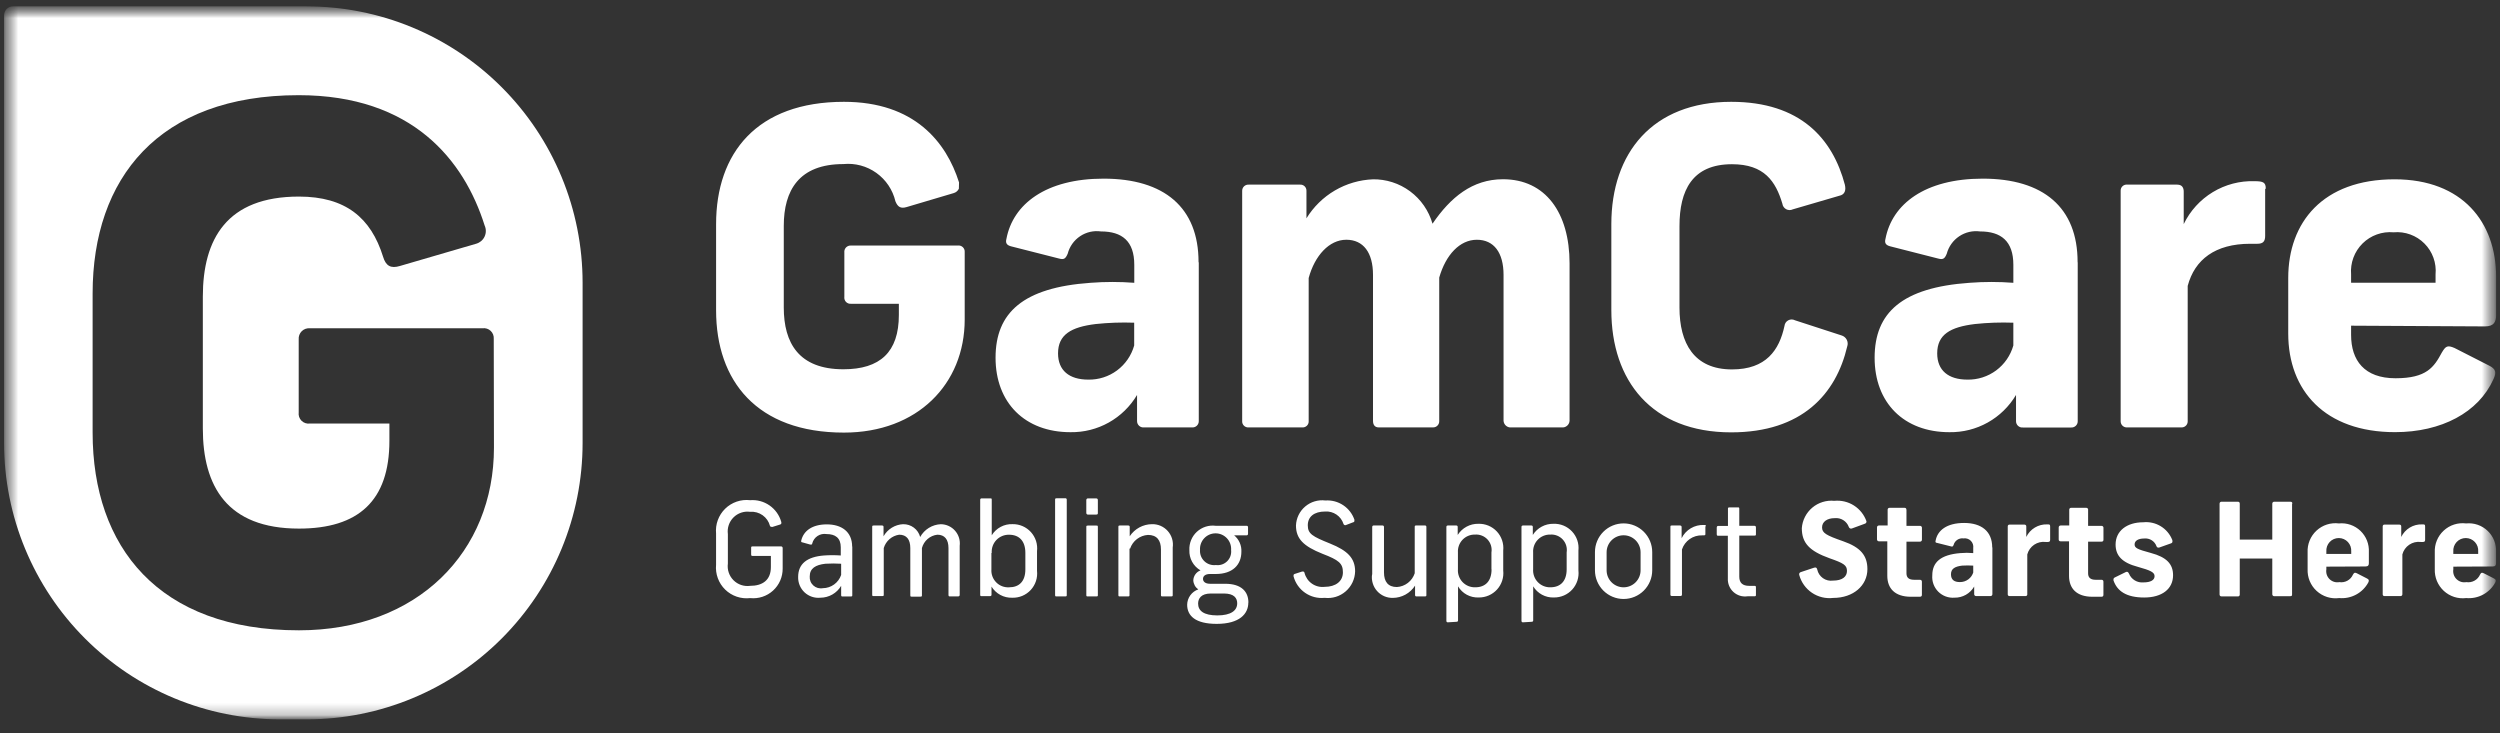 <svg width="208" height="61" viewBox="0 0 208 61" fill="none" xmlns="http://www.w3.org/2000/svg">
<rect x="0" y="0" width="208" height="61" fill="#333333" stroke="none"/>
<g clip-path="url(#clip0_10012_150)">
<mask id="mask0_10012_150" style="mask-type:luminance" maskUnits="userSpaceOnUse" x="0" y="0" width="208" height="60">
<path d="M207.657 0.529H0.338V59.859H207.657V0.529Z" fill="white"/>
</mask>
<g mask="url(#mask0_10012_150)">
<mask id="mask1_10012_150" style="mask-type:luminance" maskUnits="userSpaceOnUse" x="0" y="0" width="208" height="60">
<path d="M0.338 0.529H207.658V59.859H0.338V0.529Z" fill="white"/>
</mask>
<g mask="url(#mask1_10012_150)">
<path d="M79.778 15.702C79.736 15.79 79.676 15.867 79.602 15.93C79.528 15.992 79.442 16.038 79.349 16.065L75.424 17.23C74.944 17.369 74.695 17.23 74.499 16.749C74.273 15.795 73.71 14.956 72.914 14.386C72.118 13.816 71.142 13.555 70.168 13.651C66.474 13.651 65.21 15.842 65.21 18.793V25.582C65.21 28.533 66.457 30.724 70.168 30.724C73.222 30.724 74.785 29.3 74.785 26.201V25.274H70.796C70.719 25.28 70.642 25.27 70.571 25.242C70.499 25.214 70.434 25.171 70.382 25.115C70.33 25.059 70.29 24.991 70.268 24.918C70.245 24.845 70.239 24.767 70.25 24.691V21.012C70.241 20.937 70.248 20.86 70.271 20.787C70.295 20.715 70.334 20.648 70.386 20.592C70.438 20.537 70.502 20.493 70.573 20.465C70.644 20.437 70.719 20.425 70.796 20.429H79.681C79.757 20.418 79.834 20.424 79.908 20.447C79.981 20.469 80.048 20.509 80.104 20.561C80.16 20.614 80.204 20.678 80.231 20.75C80.259 20.822 80.269 20.899 80.263 20.975V26.586C80.263 31.95 76.329 35.992 70.216 35.992C62.967 35.992 59.579 31.691 59.579 25.818V18.645C59.579 12.735 62.967 8.471 70.216 8.471C76.08 8.471 78.731 11.82 79.792 15.177M99.738 21.851V35.015C99.742 35.088 99.731 35.161 99.704 35.229C99.678 35.297 99.638 35.359 99.587 35.41C99.535 35.462 99.474 35.502 99.406 35.528C99.338 35.554 99.265 35.566 99.192 35.561H95.185C95.11 35.569 95.034 35.561 94.962 35.537C94.89 35.513 94.824 35.474 94.769 35.422C94.714 35.37 94.67 35.307 94.642 35.237C94.613 35.167 94.6 35.091 94.603 35.015V32.86C94.034 33.819 93.221 34.611 92.249 35.155C91.276 35.699 90.177 35.976 89.062 35.958C85.277 35.958 82.83 33.516 82.83 29.762C82.83 26.007 85.129 23.922 90.734 23.529C91.945 23.436 93.161 23.436 94.372 23.529V22.03C94.372 20.06 93.354 19.256 91.602 19.256C90.993 19.169 90.374 19.311 89.864 19.653C89.353 19.995 88.985 20.514 88.832 21.11C88.647 21.544 88.509 21.619 88.103 21.508L84.095 20.488C83.698 20.377 83.661 20.155 83.735 19.869C84.28 16.983 87.013 14.863 91.815 14.863C96.875 14.863 99.719 17.273 99.719 21.799M94.364 28.689V26.849C93.295 26.81 92.224 26.848 91.16 26.96C89.128 27.21 88.029 27.83 88.029 29.402C88.029 30.817 88.955 31.584 90.541 31.584C91.403 31.602 92.245 31.333 92.937 30.819C93.629 30.305 94.131 29.576 94.364 28.745M114.199 14.918C115.32 14.898 116.417 15.249 117.318 15.917C118.22 16.585 118.876 17.533 119.185 18.613C120.68 16.422 122.5 14.913 125.048 14.913C128.575 14.913 130.588 17.688 130.588 21.915V35.015C130.583 35.095 130.561 35.172 130.525 35.243C130.488 35.314 130.438 35.377 130.377 35.428C130.316 35.479 130.245 35.517 130.169 35.54C130.092 35.563 130.012 35.57 129.933 35.561H125.75C125.671 35.57 125.591 35.563 125.515 35.54C125.439 35.517 125.368 35.479 125.307 35.428C125.245 35.377 125.195 35.315 125.159 35.243C125.122 35.172 125.101 35.095 125.095 35.015V22.871C125.095 21.017 124.292 19.948 122.874 19.948C121.456 19.948 120.289 21.197 119.744 23.093V35.014C119.749 35.084 119.739 35.154 119.716 35.221C119.693 35.287 119.656 35.347 119.609 35.398C119.561 35.45 119.503 35.491 119.439 35.519C119.375 35.546 119.305 35.561 119.236 35.56H114.705C114.382 35.56 114.234 35.339 114.234 35.014V22.87C114.234 21.016 113.43 19.947 112.012 19.947C110.595 19.947 109.39 21.261 108.882 23.129V35.014C108.889 35.087 108.88 35.161 108.855 35.231C108.831 35.3 108.791 35.363 108.739 35.416C108.686 35.468 108.623 35.508 108.554 35.533C108.484 35.557 108.41 35.567 108.337 35.559H103.895C103.821 35.567 103.747 35.557 103.678 35.533C103.608 35.508 103.545 35.468 103.493 35.416C103.441 35.363 103.401 35.3 103.376 35.231C103.351 35.161 103.342 35.087 103.349 35.014V15.87C103.349 15.8 103.363 15.731 103.391 15.666C103.419 15.602 103.46 15.544 103.511 15.496C103.562 15.449 103.623 15.412 103.689 15.389C103.755 15.366 103.825 15.356 103.895 15.361H108.152C108.222 15.355 108.293 15.363 108.359 15.386C108.426 15.409 108.487 15.445 108.539 15.493C108.59 15.541 108.631 15.6 108.658 15.665C108.685 15.73 108.699 15.8 108.697 15.87V18.164C109.284 17.209 110.096 16.413 111.062 15.847C112.028 15.281 113.119 14.963 114.238 14.919M153.491 15.363C153.602 15.835 153.491 16.197 153.02 16.29L149.161 17.418C149.074 17.46 148.978 17.481 148.882 17.479C148.785 17.476 148.691 17.451 148.606 17.405C148.521 17.359 148.449 17.293 148.394 17.213C148.34 17.134 148.305 17.042 148.293 16.947C147.737 15.092 146.797 13.663 144.101 13.663C140.785 13.663 139.733 15.854 139.733 18.805V25.594C139.733 28.545 140.936 30.736 144.101 30.736C146.945 30.736 148.034 29.127 148.468 27.121C148.478 27.023 148.512 26.928 148.566 26.846C148.621 26.765 148.695 26.697 148.781 26.651C148.868 26.604 148.965 26.579 149.063 26.579C149.162 26.579 149.259 26.603 149.346 26.649L153.215 27.907C153.308 27.934 153.395 27.98 153.47 28.042C153.545 28.104 153.607 28.181 153.651 28.268C153.695 28.355 153.721 28.45 153.727 28.547C153.733 28.645 153.719 28.742 153.686 28.834C152.76 32.774 149.936 35.972 144.036 35.972C137.415 35.972 134.063 31.672 134.063 25.799V18.645C134.063 12.735 137.479 8.471 144.036 8.471C149.788 8.471 152.485 11.531 153.501 15.398M172.866 21.858V35.022C172.871 35.095 172.859 35.167 172.833 35.236C172.808 35.303 172.768 35.365 172.716 35.417C172.665 35.468 172.603 35.508 172.535 35.535C172.467 35.56 172.394 35.572 172.322 35.568H168.313C168.239 35.576 168.162 35.568 168.09 35.544C168.019 35.52 167.954 35.48 167.897 35.428C167.843 35.377 167.799 35.313 167.771 35.243C167.743 35.173 167.729 35.098 167.733 35.022V32.86C167.162 33.819 166.351 34.611 165.378 35.155C164.405 35.699 163.306 35.976 162.192 35.958C158.406 35.958 155.968 33.516 155.968 29.762C155.968 26.007 158.258 23.922 163.863 23.529C165.077 23.436 166.297 23.436 167.511 23.529V22.03C167.511 20.06 166.486 19.256 164.741 19.256C164.133 19.174 163.516 19.318 163.006 19.659C162.496 20 162.128 20.516 161.97 21.11C161.794 21.544 161.647 21.619 161.241 21.508L157.243 20.488C156.836 20.377 156.799 20.155 156.872 19.869C157.418 16.983 160.151 14.863 164.961 14.863C170.021 14.863 172.856 17.273 172.856 21.799M167.51 28.689V26.849C166.44 26.81 165.37 26.847 164.306 26.96C162.269 27.21 161.175 27.83 161.175 29.402C161.175 30.817 162.101 31.584 163.687 31.584C164.548 31.601 165.39 31.331 166.082 30.817C166.773 30.303 167.275 29.575 167.51 28.745M188.461 15.723V19.626C188.461 20.098 188.276 20.282 187.806 20.282H187.216C184.306 20.282 182.599 21.596 182.016 23.787V35.015C182.021 35.083 182.013 35.151 181.992 35.215C181.97 35.279 181.937 35.339 181.892 35.39C181.847 35.441 181.792 35.482 181.732 35.511C181.67 35.541 181.604 35.558 181.537 35.561H176.92C176.853 35.558 176.787 35.541 176.725 35.511C176.663 35.482 176.61 35.441 176.565 35.39C176.52 35.339 176.485 35.279 176.465 35.215C176.444 35.151 176.434 35.083 176.439 35.015V15.87C176.437 15.799 176.449 15.729 176.475 15.663C176.502 15.597 176.544 15.538 176.595 15.49C176.647 15.441 176.708 15.405 176.775 15.383C176.843 15.36 176.915 15.353 176.985 15.361H181.14C181.574 15.361 181.685 15.648 181.685 15.944V18.645C182.218 17.542 183.06 16.618 184.106 15.984C185.153 15.35 186.363 15.034 187.586 15.075C188.315 15.075 188.511 15.186 188.511 15.694M195.611 27.097V27.864C195.611 29.983 196.71 31.471 199.305 31.471C201.901 31.471 202.51 30.544 203.164 29.325C203.489 28.779 203.637 28.706 204.218 28.954L207.086 30.415C207.679 30.711 207.714 30.998 207.457 31.544C206.219 34.318 203.126 35.955 199.267 35.955C193.435 35.955 190.381 32.497 190.381 27.752V23.131C190.381 18.507 193.25 14.918 199.227 14.918C204.906 14.918 207.677 18.534 207.677 23.02V26.23C207.677 26.776 207.492 27.157 206.752 27.157L195.611 27.097ZM195.611 22.832V23.526H202.638V22.833C202.682 22.363 202.622 21.888 202.462 21.444C202.302 20.999 202.048 20.595 201.713 20.261C201.38 19.926 200.978 19.669 200.535 19.508C200.091 19.347 199.618 19.285 199.147 19.328C198.676 19.285 198.201 19.345 197.755 19.506C197.307 19.666 196.903 19.922 196.565 20.256C196.229 20.59 195.967 20.994 195.803 21.439C195.638 21.884 195.573 22.359 195.611 22.832Z" fill="white"/>
<path d="M25.519 0.529H1.086C0.988 0.528 0.891 0.546 0.8 0.583C0.709 0.62 0.627 0.674 0.557 0.743C0.488 0.812 0.433 0.894 0.395 0.985C0.357 1.075 0.338 1.172 0.338 1.27V36.859C0.341 42.958 2.762 48.806 7.068 53.117C11.374 57.428 17.214 59.85 23.303 59.85H25.519C31.606 59.85 37.445 57.428 41.749 53.116C46.054 48.805 48.472 42.957 48.472 36.859V23.521C48.472 20.502 47.879 17.512 46.725 14.723C45.572 11.934 43.881 9.399 41.749 7.264C39.618 5.13 37.087 3.436 34.303 2.281C31.518 1.125 28.533 0.531 25.519 0.531M41.097 37.246C41.097 45.903 34.753 52.442 24.872 52.442C13.174 52.442 7.706 45.489 7.706 35.998V24.409C7.706 14.861 13.173 7.919 24.854 7.919C34.319 7.919 38.612 13.339 40.321 18.759C40.387 18.903 40.421 19.059 40.421 19.218C40.421 19.376 40.387 19.532 40.321 19.676C40.255 19.82 40.159 19.948 40.04 20.051C39.92 20.154 39.779 20.231 39.628 20.275L33.275 22.129C32.518 22.36 32.102 22.129 31.872 21.361C30.866 18.124 28.751 16.355 24.872 16.355C18.87 16.355 16.876 19.888 16.876 24.679V35.655C16.876 40.428 18.87 43.979 24.872 43.979C29.812 43.979 32.398 41.676 32.398 36.672V35.239H25.778C25.652 35.256 25.524 35.244 25.404 35.203C25.284 35.163 25.175 35.095 25.085 35.005C24.996 34.916 24.928 34.806 24.888 34.686C24.847 34.566 24.835 34.438 24.852 34.312V28.238C24.842 28.114 24.859 27.989 24.902 27.872C24.945 27.755 25.013 27.648 25.101 27.56C25.189 27.472 25.295 27.404 25.412 27.361C25.529 27.318 25.654 27.301 25.778 27.311H40.154C40.276 27.295 40.399 27.307 40.515 27.345C40.631 27.382 40.737 27.446 40.826 27.53C40.914 27.614 40.983 27.717 41.027 27.831C41.071 27.945 41.089 28.068 41.08 28.19L41.097 37.246Z" fill="white"/>
<path d="M64.997 43.435C65.008 43.453 65.014 43.473 65.015 43.495C65.017 43.516 65.013 43.537 65.005 43.556C64.997 43.576 64.985 43.593 64.969 43.608C64.953 43.622 64.934 43.632 64.914 43.638L64.266 43.841C64.164 43.841 64.109 43.841 64.063 43.757C63.97 43.398 63.753 43.083 63.451 42.868C63.148 42.653 62.78 42.552 62.41 42.583C62.159 42.548 61.903 42.572 61.663 42.654C61.423 42.735 61.205 42.87 61.026 43.05C60.846 43.229 60.711 43.448 60.63 43.688C60.549 43.929 60.525 44.185 60.559 44.437V46.888C60.525 47.139 60.549 47.395 60.63 47.636C60.711 47.877 60.846 48.095 61.026 48.275C61.205 48.454 61.423 48.59 61.663 48.671C61.903 48.752 62.159 48.776 62.41 48.742C63.453 48.742 64.137 48.261 64.137 47.179V46.252H62.624C62.541 46.252 62.495 46.252 62.495 46.113V45.599C62.495 45.506 62.495 45.46 62.624 45.46H64.969C64.989 45.457 65.008 45.459 65.027 45.465C65.046 45.47 65.063 45.48 65.077 45.494C65.091 45.507 65.102 45.524 65.109 45.542C65.116 45.56 65.119 45.58 65.118 45.599V47.301C65.121 47.647 65.051 47.989 64.913 48.306C64.775 48.623 64.571 48.906 64.316 49.139C64.06 49.371 63.758 49.547 63.43 49.654C63.102 49.761 62.755 49.798 62.412 49.762C62.035 49.806 61.652 49.765 61.292 49.642C60.933 49.52 60.605 49.318 60.333 49.052C60.061 48.786 59.852 48.462 59.722 48.105C59.591 47.747 59.541 47.365 59.577 46.986V44.39C59.542 44.011 59.591 43.629 59.722 43.272C59.853 42.915 60.062 42.591 60.334 42.325C60.605 42.059 60.933 41.858 61.293 41.735C61.652 41.612 62.035 41.571 62.412 41.616C62.983 41.57 63.553 41.724 64.024 42.051C64.495 42.378 64.839 42.858 64.997 43.409M69.983 47.831V46.903C69.546 46.876 69.108 46.876 68.672 46.903C67.859 46.996 67.37 47.283 67.37 47.958C67.359 48.099 67.381 48.241 67.434 48.373C67.487 48.505 67.57 48.622 67.675 48.717C67.781 48.812 67.907 48.881 68.043 48.919C68.18 48.957 68.323 48.964 68.463 48.937C68.799 48.934 69.126 48.826 69.399 48.628C69.671 48.43 69.876 48.152 69.984 47.833M70.91 45.466V49.508C70.91 49.591 70.91 49.628 70.771 49.628H70.123C70.03 49.628 69.984 49.628 69.984 49.508V48.74C69.807 49.041 69.554 49.29 69.251 49.464C68.948 49.637 68.606 49.729 68.257 49.73C68.019 49.754 67.778 49.728 67.55 49.651C67.323 49.574 67.115 49.45 66.939 49.286C66.764 49.122 66.626 48.923 66.534 48.701C66.442 48.479 66.398 48.24 66.406 48C66.406 46.918 67.135 46.326 68.558 46.216C69.022 46.183 69.488 46.183 69.952 46.216V45.534C69.952 44.757 69.499 44.434 68.77 44.434C68.51 44.391 68.244 44.447 68.023 44.59C67.803 44.734 67.644 44.956 67.579 45.211C67.579 45.313 67.505 45.322 67.394 45.303L66.766 45.127C66.664 45.127 66.636 45.053 66.664 44.97C66.858 44.156 67.59 43.628 68.793 43.628C69.996 43.628 70.899 44.221 70.899 45.482M75.146 43.614C75.466 43.608 75.779 43.709 76.036 43.902C76.292 44.094 76.476 44.368 76.558 44.678C76.73 44.368 76.977 44.107 77.278 43.921C77.579 43.734 77.923 43.629 78.276 43.614C78.502 43.616 78.724 43.666 78.929 43.76C79.134 43.854 79.317 43.991 79.465 44.161C79.613 44.331 79.724 44.53 79.79 44.746C79.856 44.962 79.875 45.19 79.847 45.414V49.493C79.847 49.585 79.791 49.622 79.699 49.622H79.062C78.96 49.622 78.914 49.622 78.914 49.493V45.599C78.914 44.878 78.591 44.487 77.988 44.487C77.688 44.521 77.404 44.646 77.175 44.844C76.946 45.043 76.782 45.306 76.705 45.599V49.511C76.705 49.604 76.704 49.641 76.575 49.641H75.867C75.765 49.641 75.737 49.641 75.737 49.511V45.599C75.737 44.878 75.424 44.487 74.812 44.487C74.514 44.53 74.235 44.657 74.007 44.855C73.78 45.052 73.614 45.31 73.528 45.599V49.465C73.528 49.558 73.528 49.595 73.398 49.595H72.697C72.595 49.595 72.567 49.595 72.567 49.465V43.841C72.567 43.767 72.567 43.721 72.697 43.721H73.38C73.482 43.721 73.51 43.767 73.51 43.841V44.618C73.676 44.325 73.915 44.079 74.202 43.902C74.489 43.726 74.817 43.626 75.153 43.611M82.485 46.006V47.375C82.471 47.573 82.5 47.771 82.569 47.956C82.638 48.142 82.745 48.31 82.884 48.451C83.022 48.592 83.189 48.702 83.374 48.773C83.558 48.844 83.755 48.875 83.953 48.864C84.802 48.864 85.31 48.365 85.31 47.375V45.997C85.31 45.016 84.802 44.489 83.953 44.489C83.756 44.485 83.561 44.522 83.379 44.598C83.197 44.673 83.033 44.786 82.898 44.929C82.762 45.072 82.658 45.241 82.592 45.427C82.525 45.612 82.498 45.81 82.513 46.006M82.513 41.585V44.536C82.693 44.241 82.95 43.999 83.255 43.836C83.56 43.673 83.903 43.595 84.249 43.609C84.535 43.604 84.819 43.661 85.082 43.775C85.345 43.89 85.581 44.059 85.773 44.271C85.965 44.484 86.11 44.736 86.198 45.009C86.285 45.282 86.313 45.571 86.28 45.856V47.493C86.312 47.781 86.282 48.072 86.192 48.346C86.101 48.621 85.953 48.873 85.757 49.086C85.561 49.298 85.321 49.465 85.055 49.577C84.788 49.688 84.501 49.741 84.212 49.731C83.869 49.742 83.53 49.662 83.228 49.499C82.927 49.336 82.673 49.096 82.494 48.804V49.488C82.494 49.572 82.429 49.599 82.365 49.599H81.681C81.598 49.599 81.552 49.599 81.552 49.488V41.585C81.55 41.569 81.552 41.553 81.558 41.537C81.564 41.522 81.572 41.508 81.584 41.497C81.595 41.485 81.609 41.476 81.624 41.471C81.64 41.465 81.656 41.463 81.672 41.465H82.401C82.485 41.465 82.513 41.465 82.513 41.585ZM88.754 41.585V49.493C88.754 49.585 88.754 49.622 88.625 49.622H87.923C87.812 49.622 87.784 49.622 87.784 49.493V41.585C87.784 41.502 87.784 41.455 87.923 41.455H88.625C88.643 41.452 88.661 41.453 88.678 41.458C88.695 41.464 88.711 41.473 88.724 41.486C88.737 41.499 88.746 41.514 88.751 41.532C88.757 41.549 88.758 41.567 88.754 41.585ZM91.342 43.847V49.502C91.342 49.585 91.342 49.622 91.222 49.622H90.52C90.409 49.622 90.382 49.622 90.382 49.502V43.847C90.382 43.764 90.382 43.727 90.52 43.727H91.222C91.314 43.727 91.342 43.727 91.342 43.847ZM91.342 41.622V42.658C91.342 42.76 91.342 42.815 91.185 42.815H90.537C90.516 42.818 90.494 42.816 90.473 42.81C90.453 42.803 90.434 42.791 90.419 42.776C90.404 42.761 90.392 42.742 90.385 42.721C90.379 42.701 90.377 42.679 90.38 42.658V41.622C90.377 41.601 90.379 41.579 90.385 41.558C90.392 41.538 90.404 41.519 90.419 41.504C90.434 41.489 90.453 41.477 90.473 41.47C90.494 41.463 90.516 41.461 90.537 41.465H91.185C91.305 41.465 91.342 41.52 91.342 41.622ZM93.974 45.645V49.502C93.974 49.585 93.974 49.622 93.853 49.622H93.189C93.078 49.622 93.05 49.622 93.05 49.502V43.841C93.05 43.767 93.05 43.721 93.18 43.721H93.862C93.964 43.721 93.992 43.767 93.992 43.841V44.618C94.195 44.311 94.47 44.059 94.792 43.883C95.115 43.708 95.476 43.614 95.843 43.611C96.091 43.604 96.337 43.652 96.564 43.75C96.791 43.849 96.995 43.996 97.159 44.182C97.324 44.367 97.446 44.586 97.517 44.824C97.588 45.062 97.606 45.312 97.57 45.557V49.502C97.57 49.585 97.57 49.622 97.431 49.622H96.73C96.637 49.622 96.591 49.622 96.591 49.502V45.71C96.591 44.952 96.25 44.505 95.511 44.505C95.179 44.526 94.86 44.645 94.595 44.848C94.331 45.05 94.132 45.327 94.025 45.643M99.842 45.735C99.827 45.911 99.851 46.088 99.912 46.252C99.974 46.417 100.072 46.566 100.199 46.689C100.325 46.811 100.477 46.904 100.644 46.959C100.811 47.015 100.988 47.033 101.163 47.012C101.332 47.034 101.505 47.017 101.667 46.963C101.83 46.908 101.977 46.817 102.099 46.697C102.221 46.577 102.314 46.43 102.371 46.268C102.428 46.106 102.447 45.934 102.428 45.763C102.44 45.586 102.416 45.407 102.357 45.239C102.298 45.071 102.205 44.917 102.083 44.787C101.962 44.656 101.815 44.553 101.652 44.481C101.489 44.41 101.313 44.374 101.135 44.374C100.957 44.374 100.781 44.41 100.618 44.481C100.455 44.553 100.308 44.656 100.187 44.787C100.066 44.917 99.973 45.071 99.913 45.239C99.854 45.407 99.83 45.586 99.843 45.763M102.936 50.203C102.936 49.777 102.696 49.38 101.825 49.38H100.745C99.932 49.38 99.683 49.796 99.683 50.221C99.683 50.813 100.146 51.202 101.281 51.202C102.416 51.202 102.934 50.795 102.934 50.204M103.86 50.139C103.86 51.066 103.14 51.906 101.228 51.906C99.464 51.906 98.772 51.24 98.772 50.315C98.776 50.033 98.867 49.758 99.033 49.53C99.198 49.301 99.43 49.13 99.697 49.038C99.576 48.953 99.475 48.842 99.403 48.712C99.332 48.582 99.29 48.438 99.282 48.289C99.288 48.107 99.349 47.93 99.456 47.781C99.562 47.633 99.71 47.519 99.882 47.455C99.588 47.286 99.347 47.04 99.184 46.743C99.021 46.446 98.942 46.11 98.956 45.772C98.942 45.487 98.991 45.202 99.099 44.938C99.207 44.674 99.371 44.437 99.581 44.243C99.791 44.05 100.04 43.905 100.312 43.819C100.583 43.733 100.871 43.708 101.153 43.746H103.726C103.8 43.746 103.837 43.792 103.837 43.876V44.403C103.837 44.505 103.782 44.542 103.708 44.542H102.683C102.882 44.706 103.04 44.915 103.144 45.151C103.248 45.387 103.296 45.644 103.283 45.902C103.283 46.993 102.554 47.756 101.154 47.756H100.672C100.266 47.756 100.09 47.942 100.09 48.163C100.09 48.385 100.275 48.57 100.672 48.57H101.937C103.326 48.57 103.867 49.264 103.867 50.124M112.676 43.28C112.686 43.298 112.69 43.318 112.69 43.338C112.69 43.358 112.684 43.378 112.674 43.396C112.664 43.413 112.649 43.428 112.632 43.439C112.615 43.449 112.595 43.455 112.575 43.456L111.975 43.687C111.956 43.694 111.936 43.697 111.916 43.697C111.896 43.696 111.876 43.691 111.858 43.682C111.839 43.674 111.823 43.661 111.81 43.646C111.797 43.631 111.787 43.613 111.78 43.594C111.678 43.276 111.473 43.001 111.197 42.814C110.921 42.626 110.59 42.536 110.257 42.558C109.331 42.558 108.808 42.993 108.808 43.705C108.808 44.417 109.195 44.632 110.659 45.222C112.122 45.811 112.746 46.443 112.746 47.539C112.738 47.856 112.664 48.167 112.529 48.454C112.394 48.74 112.2 48.995 111.961 49.202C111.722 49.409 111.443 49.564 111.14 49.657C110.838 49.749 110.52 49.778 110.206 49.74C109.632 49.799 109.057 49.65 108.583 49.321C108.109 48.993 107.768 48.505 107.621 47.946C107.621 47.835 107.621 47.789 107.714 47.753L108.341 47.55C108.461 47.55 108.508 47.55 108.535 47.661C108.625 48.025 108.844 48.345 109.152 48.559C109.459 48.774 109.835 48.869 110.207 48.826C111.133 48.826 111.73 48.363 111.73 47.615C111.73 46.866 111.38 46.595 110.04 46.079C108.434 45.442 107.825 44.812 107.825 43.721C107.836 43.419 107.91 43.123 108.042 42.851C108.174 42.579 108.361 42.337 108.592 42.142C108.822 41.946 109.09 41.8 109.379 41.714C109.668 41.628 109.972 41.602 110.272 41.64C110.801 41.603 111.327 41.744 111.767 42.041C112.207 42.337 112.535 42.772 112.7 43.277M114.168 47.8V43.847C114.168 43.764 114.215 43.717 114.307 43.717H115.009C115.101 43.717 115.148 43.764 115.148 43.847V47.629C115.148 48.397 115.489 48.841 116.219 48.841C116.553 48.822 116.873 48.702 117.138 48.497C117.403 48.293 117.601 48.013 117.705 47.694V43.847C117.705 43.764 117.705 43.717 117.844 43.717H118.536C118.647 43.717 118.675 43.764 118.675 43.847V49.493C118.675 49.576 118.675 49.622 118.545 49.622H117.862C117.844 49.626 117.826 49.625 117.809 49.619C117.792 49.614 117.776 49.605 117.763 49.592C117.751 49.579 117.741 49.563 117.736 49.546C117.73 49.529 117.729 49.51 117.733 49.493V48.725C117.533 49.036 117.259 49.291 116.936 49.47C116.613 49.648 116.25 49.742 115.882 49.745C115.634 49.75 115.389 49.701 115.163 49.602C114.936 49.503 114.734 49.356 114.57 49.171C114.405 48.986 114.283 48.767 114.212 48.53C114.14 48.293 114.12 48.043 114.155 47.798M124.088 47.37V45.96C124.119 45.769 124.105 45.573 124.05 45.388C123.994 45.203 123.897 45.033 123.767 44.89C123.636 44.748 123.475 44.636 123.296 44.565C123.117 44.493 122.923 44.463 122.731 44.477C122.536 44.471 122.343 44.506 122.163 44.58C121.984 44.653 121.821 44.764 121.686 44.904C121.552 45.044 121.448 45.211 121.381 45.394C121.315 45.576 121.287 45.771 121.3 45.965V47.356C121.285 47.552 121.312 47.749 121.379 47.934C121.445 48.119 121.55 48.288 121.685 48.43C121.821 48.572 121.985 48.684 122.167 48.759C122.348 48.833 122.544 48.869 122.74 48.863C123.59 48.863 124.098 48.345 124.098 47.365M120.459 51.777C120.443 51.778 120.427 51.776 120.412 51.771C120.397 51.765 120.383 51.756 120.371 51.745C120.36 51.733 120.351 51.719 120.345 51.704C120.34 51.689 120.338 51.673 120.339 51.656V43.841C120.339 43.758 120.385 43.721 120.469 43.721H121.152C121.169 43.718 121.186 43.719 121.202 43.724C121.219 43.729 121.234 43.737 121.246 43.749C121.259 43.761 121.268 43.775 121.275 43.791C121.281 43.807 121.283 43.824 121.281 43.841V44.507C121.464 44.218 121.718 43.98 122.019 43.818C122.32 43.655 122.657 43.573 122.999 43.58C123.287 43.571 123.573 43.623 123.838 43.733C124.104 43.844 124.343 44.01 124.539 44.221C124.735 44.432 124.883 44.682 124.975 44.956C125.066 45.229 125.098 45.518 125.068 45.805V47.462C125.099 47.747 125.07 48.035 124.982 48.308C124.893 48.581 124.749 48.831 124.557 49.044C124.365 49.256 124.13 49.425 123.868 49.54C123.606 49.655 123.322 49.713 123.036 49.71C122.691 49.727 122.348 49.649 122.044 49.486C121.74 49.323 121.486 49.08 121.309 48.783V51.613C121.31 51.629 121.308 51.645 121.303 51.661C121.297 51.676 121.288 51.69 121.277 51.701C121.265 51.713 121.252 51.722 121.236 51.727C121.221 51.733 121.205 51.735 121.189 51.733L120.459 51.777ZM130.346 47.37V45.96C130.376 45.769 130.363 45.573 130.307 45.388C130.252 45.203 130.155 45.033 130.024 44.89C129.894 44.748 129.733 44.636 129.554 44.565C129.374 44.493 129.181 44.463 128.988 44.477C128.794 44.471 128.601 44.506 128.421 44.58C128.241 44.653 128.079 44.764 127.944 44.904C127.809 45.044 127.705 45.211 127.639 45.394C127.572 45.576 127.544 45.771 127.557 45.965V47.356C127.543 47.551 127.57 47.747 127.636 47.932C127.702 48.116 127.805 48.285 127.94 48.427C128.075 48.569 128.238 48.681 128.418 48.756C128.599 48.831 128.793 48.868 128.988 48.863C129.838 48.863 130.346 48.345 130.346 47.365M126.708 51.777C126.692 51.778 126.675 51.776 126.66 51.771C126.645 51.765 126.631 51.756 126.62 51.745C126.608 51.733 126.599 51.719 126.594 51.704C126.588 51.689 126.586 51.673 126.587 51.656V43.841C126.587 43.758 126.634 43.721 126.717 43.721H127.4C127.417 43.718 127.434 43.719 127.451 43.724C127.467 43.729 127.482 43.737 127.495 43.749C127.507 43.761 127.517 43.775 127.523 43.791C127.529 43.807 127.531 43.824 127.53 43.841V44.507C127.712 44.218 127.966 43.98 128.267 43.818C128.568 43.655 128.906 43.573 129.248 43.58C129.536 43.569 129.823 43.62 130.09 43.73C130.356 43.84 130.596 44.007 130.793 44.218C130.99 44.429 131.14 44.679 131.232 44.953C131.324 45.227 131.355 45.518 131.325 45.805V47.462C131.357 47.748 131.327 48.036 131.239 48.309C131.15 48.582 131.005 48.833 130.813 49.046C130.62 49.258 130.385 49.427 130.122 49.542C129.86 49.656 129.576 49.713 129.289 49.71C128.945 49.725 128.603 49.646 128.299 49.483C127.995 49.32 127.74 49.078 127.562 48.783V51.613C127.564 51.629 127.561 51.645 127.556 51.661C127.55 51.676 127.541 51.69 127.53 51.701C127.518 51.713 127.505 51.722 127.489 51.727C127.474 51.733 127.458 51.735 127.442 51.733L126.708 51.777ZM133.67 45.95V47.449C133.67 47.824 133.819 48.184 134.084 48.449C134.349 48.715 134.708 48.864 135.083 48.864C135.457 48.864 135.817 48.715 136.082 48.449C136.347 48.184 136.496 47.824 136.496 47.449V45.95C136.496 45.575 136.347 45.215 136.082 44.95C135.817 44.684 135.457 44.535 135.083 44.535C134.708 44.535 134.349 44.684 134.084 44.95C133.819 45.215 133.67 45.575 133.67 45.95ZM137.465 45.904V47.449C137.465 48.081 137.214 48.688 136.767 49.136C136.32 49.583 135.714 49.835 135.082 49.835C134.45 49.835 133.844 49.583 133.398 49.136C132.951 48.688 132.7 48.081 132.7 47.449V45.932C132.7 45.299 132.951 44.692 133.398 44.245C133.844 43.797 134.45 43.546 135.082 43.546C135.714 43.546 136.32 43.797 136.767 44.245C137.214 44.692 137.465 45.299 137.465 45.932M141.888 43.75V44.403C141.888 44.505 141.888 44.542 141.74 44.542H141.62C141.25 44.53 140.887 44.637 140.584 44.849C140.281 45.061 140.054 45.365 139.939 45.717V49.474C139.939 49.558 139.883 49.585 139.818 49.585H139.089C139.074 49.587 139.059 49.585 139.045 49.58C139.031 49.575 139.018 49.567 139.007 49.556C138.997 49.545 138.989 49.533 138.983 49.518C138.978 49.504 138.976 49.489 138.978 49.474V43.841C138.978 43.749 138.978 43.721 139.108 43.721H139.772C139.864 43.721 139.911 43.767 139.911 43.851V44.778C140.08 44.435 140.345 44.148 140.674 43.953C141.002 43.758 141.38 43.662 141.762 43.677C141.901 43.677 141.938 43.677 141.938 43.816M144.708 42.333V43.748H145.964C146.057 43.748 146.094 43.794 146.094 43.896V44.424C146.094 44.526 146.094 44.563 145.964 44.563H144.708V47.975C144.708 48.503 144.994 48.743 145.53 48.743H145.955C146.047 48.743 146.094 48.743 146.094 48.873V49.473C146.094 49.575 146.094 49.612 145.955 49.612H145.391C145.181 49.643 144.967 49.626 144.765 49.564C144.562 49.501 144.376 49.395 144.219 49.251C144.063 49.108 143.94 48.932 143.86 48.735C143.78 48.538 143.745 48.326 143.757 48.114V44.572H142.953C142.879 44.572 142.833 44.572 142.833 44.433V43.905C142.833 43.803 142.879 43.757 142.953 43.757H143.766V42.334C143.766 42.26 143.766 42.214 143.905 42.214H144.569C144.68 42.214 144.708 42.213 144.708 42.333ZM155.29 43.342C155.29 43.453 155.29 43.536 155.133 43.582L154.099 43.961C154.073 43.975 154.045 43.982 154.016 43.983C153.987 43.984 153.958 43.979 153.931 43.967C153.904 43.956 153.881 43.938 153.862 43.916C153.843 43.895 153.829 43.869 153.821 43.841C153.734 43.606 153.572 43.406 153.36 43.274C153.147 43.142 152.897 43.084 152.648 43.11C152.012 43.11 151.596 43.415 151.596 43.878C151.596 44.34 151.919 44.534 153.355 45.034C154.79 45.533 155.368 46.217 155.368 47.351C155.368 48.711 154.204 49.747 152.523 49.747C151.903 49.822 151.275 49.671 150.756 49.321C150.238 48.971 149.862 48.446 149.698 47.842C149.689 47.818 149.686 47.793 149.687 47.768C149.689 47.743 149.695 47.718 149.706 47.696C149.718 47.673 149.733 47.653 149.753 47.637C149.772 47.621 149.794 47.609 149.818 47.602L150.935 47.231C151.083 47.184 151.156 47.231 151.193 47.379C151.254 47.673 151.425 47.932 151.67 48.105C151.916 48.277 152.218 48.349 152.514 48.306C153.271 48.306 153.668 47.983 153.668 47.501C153.668 47.02 153.382 46.853 152.219 46.447C150.547 45.847 149.911 45.18 149.911 43.944C149.935 43.616 150.025 43.295 150.175 43.001C150.325 42.708 150.532 42.447 150.784 42.235C151.036 42.023 151.328 41.864 151.643 41.767C151.957 41.67 152.288 41.636 152.616 41.669C153.189 41.612 153.765 41.75 154.251 42.06C154.736 42.371 155.104 42.836 155.294 43.381M158.618 42.418V43.751H159.729C159.753 43.748 159.777 43.75 159.8 43.758C159.822 43.766 159.843 43.779 159.86 43.796C159.877 43.813 159.89 43.833 159.898 43.856C159.905 43.879 159.908 43.903 159.905 43.927V44.898C159.906 44.921 159.903 44.945 159.894 44.966C159.886 44.988 159.873 45.007 159.856 45.023C159.839 45.039 159.819 45.051 159.797 45.058C159.775 45.066 159.752 45.068 159.729 45.065H158.618V47.701C158.618 48.043 158.803 48.237 159.246 48.237H159.726C159.837 48.237 159.902 48.293 159.902 48.395V49.493C159.902 49.604 159.837 49.65 159.726 49.65H158.982C157.652 49.65 157.024 48.948 157.024 47.911V45.037H156.341C156.318 45.04 156.295 45.038 156.273 45.031C156.251 45.023 156.231 45.011 156.214 44.995C156.197 44.979 156.184 44.96 156.176 44.938C156.168 44.917 156.164 44.894 156.166 44.87V43.897C156.163 43.873 156.165 43.849 156.173 43.826C156.181 43.804 156.193 43.783 156.21 43.766C156.227 43.749 156.248 43.736 156.271 43.728C156.293 43.72 156.317 43.718 156.341 43.721H157.052V42.418C157.049 42.396 157.051 42.374 157.058 42.353C157.065 42.332 157.076 42.313 157.091 42.297C157.106 42.281 157.125 42.268 157.145 42.26C157.166 42.252 157.188 42.249 157.21 42.251H158.466C158.567 42.251 158.614 42.316 158.614 42.418M164.173 47.615V47.059C163.864 47.041 163.555 47.041 163.247 47.059C162.647 47.133 162.321 47.318 162.321 47.78C162.321 48.243 162.599 48.429 163.062 48.429C163.316 48.433 163.564 48.352 163.768 48.2C163.971 48.048 164.119 47.833 164.188 47.588M165.767 45.553V49.437C165.767 49.459 165.763 49.48 165.754 49.5C165.746 49.519 165.734 49.537 165.718 49.552C165.702 49.567 165.684 49.578 165.664 49.585C165.644 49.593 165.622 49.596 165.601 49.595H164.419C164.397 49.596 164.376 49.593 164.356 49.585C164.335 49.578 164.317 49.567 164.301 49.552C164.286 49.537 164.273 49.519 164.265 49.5C164.256 49.48 164.252 49.459 164.252 49.437V48.799C164.087 49.086 163.848 49.323 163.561 49.486C163.273 49.649 162.948 49.732 162.618 49.726C162.369 49.746 162.12 49.712 161.886 49.626C161.652 49.54 161.44 49.404 161.264 49.228C161.088 49.052 160.952 48.839 160.866 48.605C160.78 48.371 160.746 48.121 160.766 47.872C160.766 46.79 161.449 46.152 163.103 46.018C163.459 45.986 163.817 45.986 164.173 46.018V45.599C164.189 45.489 164.179 45.377 164.144 45.271C164.108 45.166 164.049 45.07 163.97 44.992C163.89 44.913 163.794 44.855 163.688 44.821C163.583 44.786 163.47 44.777 163.361 44.794C163.181 44.77 162.998 44.812 162.847 44.913C162.696 45.013 162.586 45.165 162.539 45.341C162.483 45.47 162.446 45.498 162.327 45.461L161.145 45.165C161.025 45.165 161.015 45.063 161.043 44.98C161.2 44.129 161.969 43.51 163.416 43.51C164.864 43.51 165.752 44.212 165.752 45.544M170.572 43.751V44.907C170.572 45.046 170.517 45.092 170.379 45.092H170.204C169.866 45.049 169.525 45.131 169.242 45.321C168.961 45.512 168.758 45.798 168.67 46.128V49.437C168.673 49.457 168.672 49.477 168.667 49.496C168.66 49.515 168.65 49.533 168.637 49.548C168.623 49.563 168.608 49.575 168.59 49.583C168.572 49.591 168.552 49.595 168.532 49.595H167.184C167.164 49.595 167.144 49.591 167.126 49.583C167.107 49.575 167.091 49.563 167.078 49.548C167.064 49.533 167.054 49.515 167.049 49.496C167.043 49.477 167.043 49.457 167.044 49.437V43.795C167.043 43.774 167.046 43.754 167.054 43.734C167.061 43.715 167.073 43.698 167.088 43.683C167.103 43.669 167.121 43.658 167.141 43.652C167.161 43.646 167.181 43.644 167.202 43.647H168.43C168.452 43.645 168.474 43.649 168.494 43.657C168.515 43.665 168.534 43.677 168.549 43.693C168.563 43.709 168.575 43.728 168.582 43.749C168.588 43.77 168.59 43.792 168.587 43.814V44.674C168.743 44.351 168.989 44.081 169.296 43.895C169.604 43.71 169.956 43.617 170.314 43.629C170.527 43.629 170.572 43.629 170.572 43.815M173.73 42.418V43.751H174.842C174.865 43.749 174.888 43.753 174.908 43.761C174.93 43.77 174.95 43.783 174.967 43.799C174.982 43.816 174.993 43.836 175.002 43.858C175.008 43.88 175.011 43.904 175.008 43.927V44.898C175.011 44.921 175.008 44.944 175.002 44.966C174.995 44.987 174.982 45.007 174.967 45.023C174.95 45.039 174.93 45.051 174.908 45.059C174.887 45.066 174.863 45.068 174.842 45.065H173.73V47.701C173.73 48.043 173.917 48.237 174.349 48.237H174.838C174.86 48.235 174.882 48.237 174.903 48.244C174.923 48.25 174.943 48.262 174.96 48.277C174.975 48.292 174.988 48.31 174.995 48.331C175.003 48.351 175.007 48.373 175.005 48.395V49.493C175.005 49.604 174.94 49.65 174.838 49.65H174.091C172.76 49.65 172.143 48.948 172.143 47.911V45.037H171.451C171.427 45.04 171.404 45.038 171.382 45.031C171.361 45.024 171.342 45.011 171.326 44.995C171.309 44.979 171.297 44.959 171.289 44.938C171.282 44.916 171.281 44.893 171.284 44.87V43.897C171.281 43.874 171.282 43.851 171.291 43.829C171.297 43.807 171.309 43.787 171.326 43.77C171.341 43.753 171.361 43.74 171.382 43.731C171.404 43.723 171.427 43.719 171.451 43.721H172.161V42.418C172.158 42.395 172.159 42.372 172.168 42.35C172.174 42.329 172.186 42.309 172.203 42.293C172.219 42.277 172.239 42.264 172.261 42.257C172.283 42.25 172.304 42.248 172.327 42.251H173.584C173.605 42.251 173.625 42.255 173.645 42.263C173.664 42.272 173.682 42.285 173.695 42.3C173.709 42.316 173.72 42.335 173.727 42.355C173.732 42.375 173.734 42.397 173.732 42.418M180.749 44.997C180.749 45.09 180.749 45.174 180.619 45.21L179.632 45.561C179.521 45.561 179.466 45.561 179.419 45.441C179.345 45.236 179.205 45.063 179.02 44.947C178.835 44.832 178.619 44.781 178.403 44.803C177.894 44.803 177.599 44.997 177.599 45.293C177.599 45.589 177.81 45.7 178.947 46.005C180.268 46.357 180.799 46.932 180.799 47.859C180.799 49.006 179.872 49.713 178.398 49.713C176.922 49.713 176.145 49.186 175.839 48.28C175.839 48.15 175.839 48.086 175.997 48.022L176.865 47.596C176.995 47.531 177.067 47.596 177.131 47.726C177.228 47.961 177.396 48.158 177.614 48.29C177.83 48.421 178.083 48.48 178.335 48.456C178.935 48.456 179.261 48.262 179.261 47.938C179.261 47.615 178.929 47.457 177.867 47.161C176.564 46.819 176.017 46.234 176.017 45.307C176.017 44.179 176.942 43.453 178.325 43.453C178.827 43.402 179.333 43.516 179.766 43.778C180.2 44.04 180.536 44.435 180.726 44.905M190.7 41.9V49.446C190.7 49.539 190.7 49.604 190.532 49.604H189.22C189.199 49.605 189.177 49.602 189.157 49.595C189.137 49.587 189.119 49.576 189.104 49.561C189.087 49.546 189.076 49.529 189.067 49.509C189.059 49.489 189.054 49.468 189.054 49.446V46.468H186.348V49.465C186.35 49.487 186.347 49.509 186.338 49.529C186.332 49.55 186.318 49.568 186.303 49.583C186.287 49.598 186.268 49.61 186.247 49.616C186.225 49.623 186.204 49.625 186.182 49.622H184.834C184.812 49.624 184.791 49.621 184.771 49.613C184.751 49.606 184.733 49.595 184.716 49.58C184.701 49.565 184.688 49.547 184.679 49.527C184.671 49.508 184.668 49.486 184.668 49.465V41.9C184.668 41.878 184.671 41.856 184.681 41.835C184.689 41.815 184.703 41.797 184.719 41.782C184.736 41.767 184.756 41.756 184.778 41.749C184.797 41.742 184.821 41.74 184.842 41.743H186.182C186.204 41.74 186.225 41.742 186.247 41.749C186.268 41.756 186.287 41.767 186.303 41.782C186.318 41.797 186.332 41.815 186.338 41.836C186.347 41.856 186.35 41.878 186.348 41.9V44.896H189.054V41.9C189.054 41.879 189.059 41.857 189.067 41.838C189.076 41.818 189.087 41.8 189.104 41.785C189.119 41.771 189.137 41.759 189.157 41.752C189.177 41.745 189.199 41.741 189.22 41.743H190.56C190.68 41.743 190.726 41.808 190.726 41.9M193.552 45.887V46.09H195.622V45.887C195.632 45.744 195.613 45.6 195.567 45.464C195.52 45.329 195.445 45.205 195.349 45.099C195.252 44.994 195.134 44.91 195.003 44.852C194.871 44.795 194.73 44.765 194.587 44.765C194.444 44.765 194.302 44.795 194.171 44.852C194.039 44.91 193.921 44.994 193.825 45.099C193.728 45.205 193.653 45.329 193.607 45.464C193.56 45.6 193.542 45.744 193.552 45.887ZM193.552 47.145V47.37C193.529 47.517 193.54 47.667 193.585 47.808C193.632 47.95 193.712 48.078 193.816 48.182C193.923 48.287 194.053 48.364 194.194 48.408C194.336 48.451 194.487 48.46 194.632 48.433C194.865 48.469 195.103 48.427 195.307 48.313C195.514 48.199 195.675 48.02 195.768 47.805C195.87 47.638 195.916 47.619 196.083 47.693L196.931 48.128C197.108 48.212 197.116 48.295 197.043 48.461C196.81 48.89 196.457 49.242 196.026 49.472C195.597 49.703 195.109 49.802 194.623 49.759C194.286 49.804 193.945 49.774 193.62 49.672C193.296 49.57 192.998 49.398 192.746 49.168C192.495 48.939 192.297 48.657 192.167 48.342C192.038 48.028 191.978 47.689 191.993 47.348V45.96C191.976 45.622 192.034 45.284 192.162 44.971C192.289 44.658 192.485 44.376 192.733 44.147C192.981 43.917 193.276 43.744 193.598 43.641C193.92 43.538 194.261 43.507 194.595 43.549C194.921 43.517 195.251 43.555 195.56 43.662C195.87 43.769 196.153 43.942 196.391 44.168C196.627 44.395 196.812 44.67 196.933 44.975C197.053 45.28 197.106 45.608 197.089 45.936V46.863C197.089 47.02 197.033 47.131 196.803 47.131L193.552 47.145ZM201.77 43.751V44.907C201.77 45.046 201.724 45.092 201.576 45.092H201.409C201.071 45.049 200.73 45.131 200.449 45.321C200.166 45.512 199.963 45.798 199.877 46.128V49.437C199.878 49.457 199.875 49.476 199.868 49.495C199.863 49.513 199.853 49.53 199.84 49.545C199.827 49.559 199.812 49.571 199.793 49.58C199.777 49.588 199.757 49.594 199.739 49.595H198.381C198.361 49.595 198.341 49.591 198.322 49.583C198.304 49.575 198.288 49.563 198.274 49.548C198.261 49.533 198.253 49.515 198.246 49.496C198.241 49.477 198.239 49.457 198.241 49.437V43.795C198.239 43.774 198.243 43.754 198.251 43.734C198.258 43.715 198.269 43.698 198.284 43.683C198.299 43.669 198.317 43.658 198.337 43.652C198.357 43.646 198.377 43.644 198.399 43.647H199.627C199.757 43.647 199.783 43.73 199.783 43.814V44.674C199.94 44.351 200.186 44.081 200.492 43.895C200.8 43.71 201.153 43.617 201.511 43.629C201.732 43.629 201.77 43.629 201.77 43.815M204.115 45.887V46.09H206.185V45.887C206.197 45.744 206.178 45.6 206.132 45.464C206.085 45.329 206.01 45.205 205.914 45.099C205.815 44.994 205.697 44.91 205.568 44.852C205.436 44.795 205.295 44.765 205.152 44.765C205.008 44.765 204.867 44.795 204.736 44.852C204.604 44.91 204.486 44.994 204.389 45.099C204.291 45.205 204.218 45.329 204.17 45.464C204.123 45.6 204.103 45.744 204.115 45.887ZM204.117 47.145V47.37C204.093 47.517 204.103 47.667 204.15 47.808C204.196 47.95 204.275 48.078 204.381 48.182C204.488 48.287 204.616 48.364 204.759 48.408C204.9 48.451 205.05 48.46 205.196 48.433C205.429 48.469 205.669 48.427 205.875 48.314C206.083 48.2 206.246 48.021 206.341 47.805C206.434 47.638 206.481 47.619 206.646 47.693L207.496 48.128C207.672 48.212 207.681 48.295 207.608 48.461C207.375 48.89 207.02 49.242 206.591 49.472C206.162 49.703 205.674 49.802 205.188 49.759C204.852 49.801 204.511 49.769 204.19 49.666C203.867 49.562 203.572 49.39 203.323 49.16C203.075 48.931 202.879 48.65 202.749 48.337C202.621 48.024 202.561 47.687 202.574 47.348V45.96C202.559 45.622 202.616 45.284 202.744 44.971C202.872 44.658 203.067 44.376 203.316 44.147C203.564 43.917 203.859 43.744 204.181 43.641C204.503 43.538 204.844 43.507 205.178 43.549C205.504 43.517 205.834 43.555 206.143 43.662C206.453 43.769 206.736 43.942 206.974 44.168C207.21 44.395 207.395 44.67 207.516 44.975C207.636 45.28 207.689 45.608 207.673 45.936V46.863C207.673 47.02 207.616 47.131 207.386 47.131L204.117 47.145Z" fill="white"/>
</g>
</g>
</g>
<defs>
<clipPath id="clip0_10012_150">
<rect width="208" height="60" fill="white" transform="translate(0 0.19)"/>
</clipPath>
</defs>
</svg>
